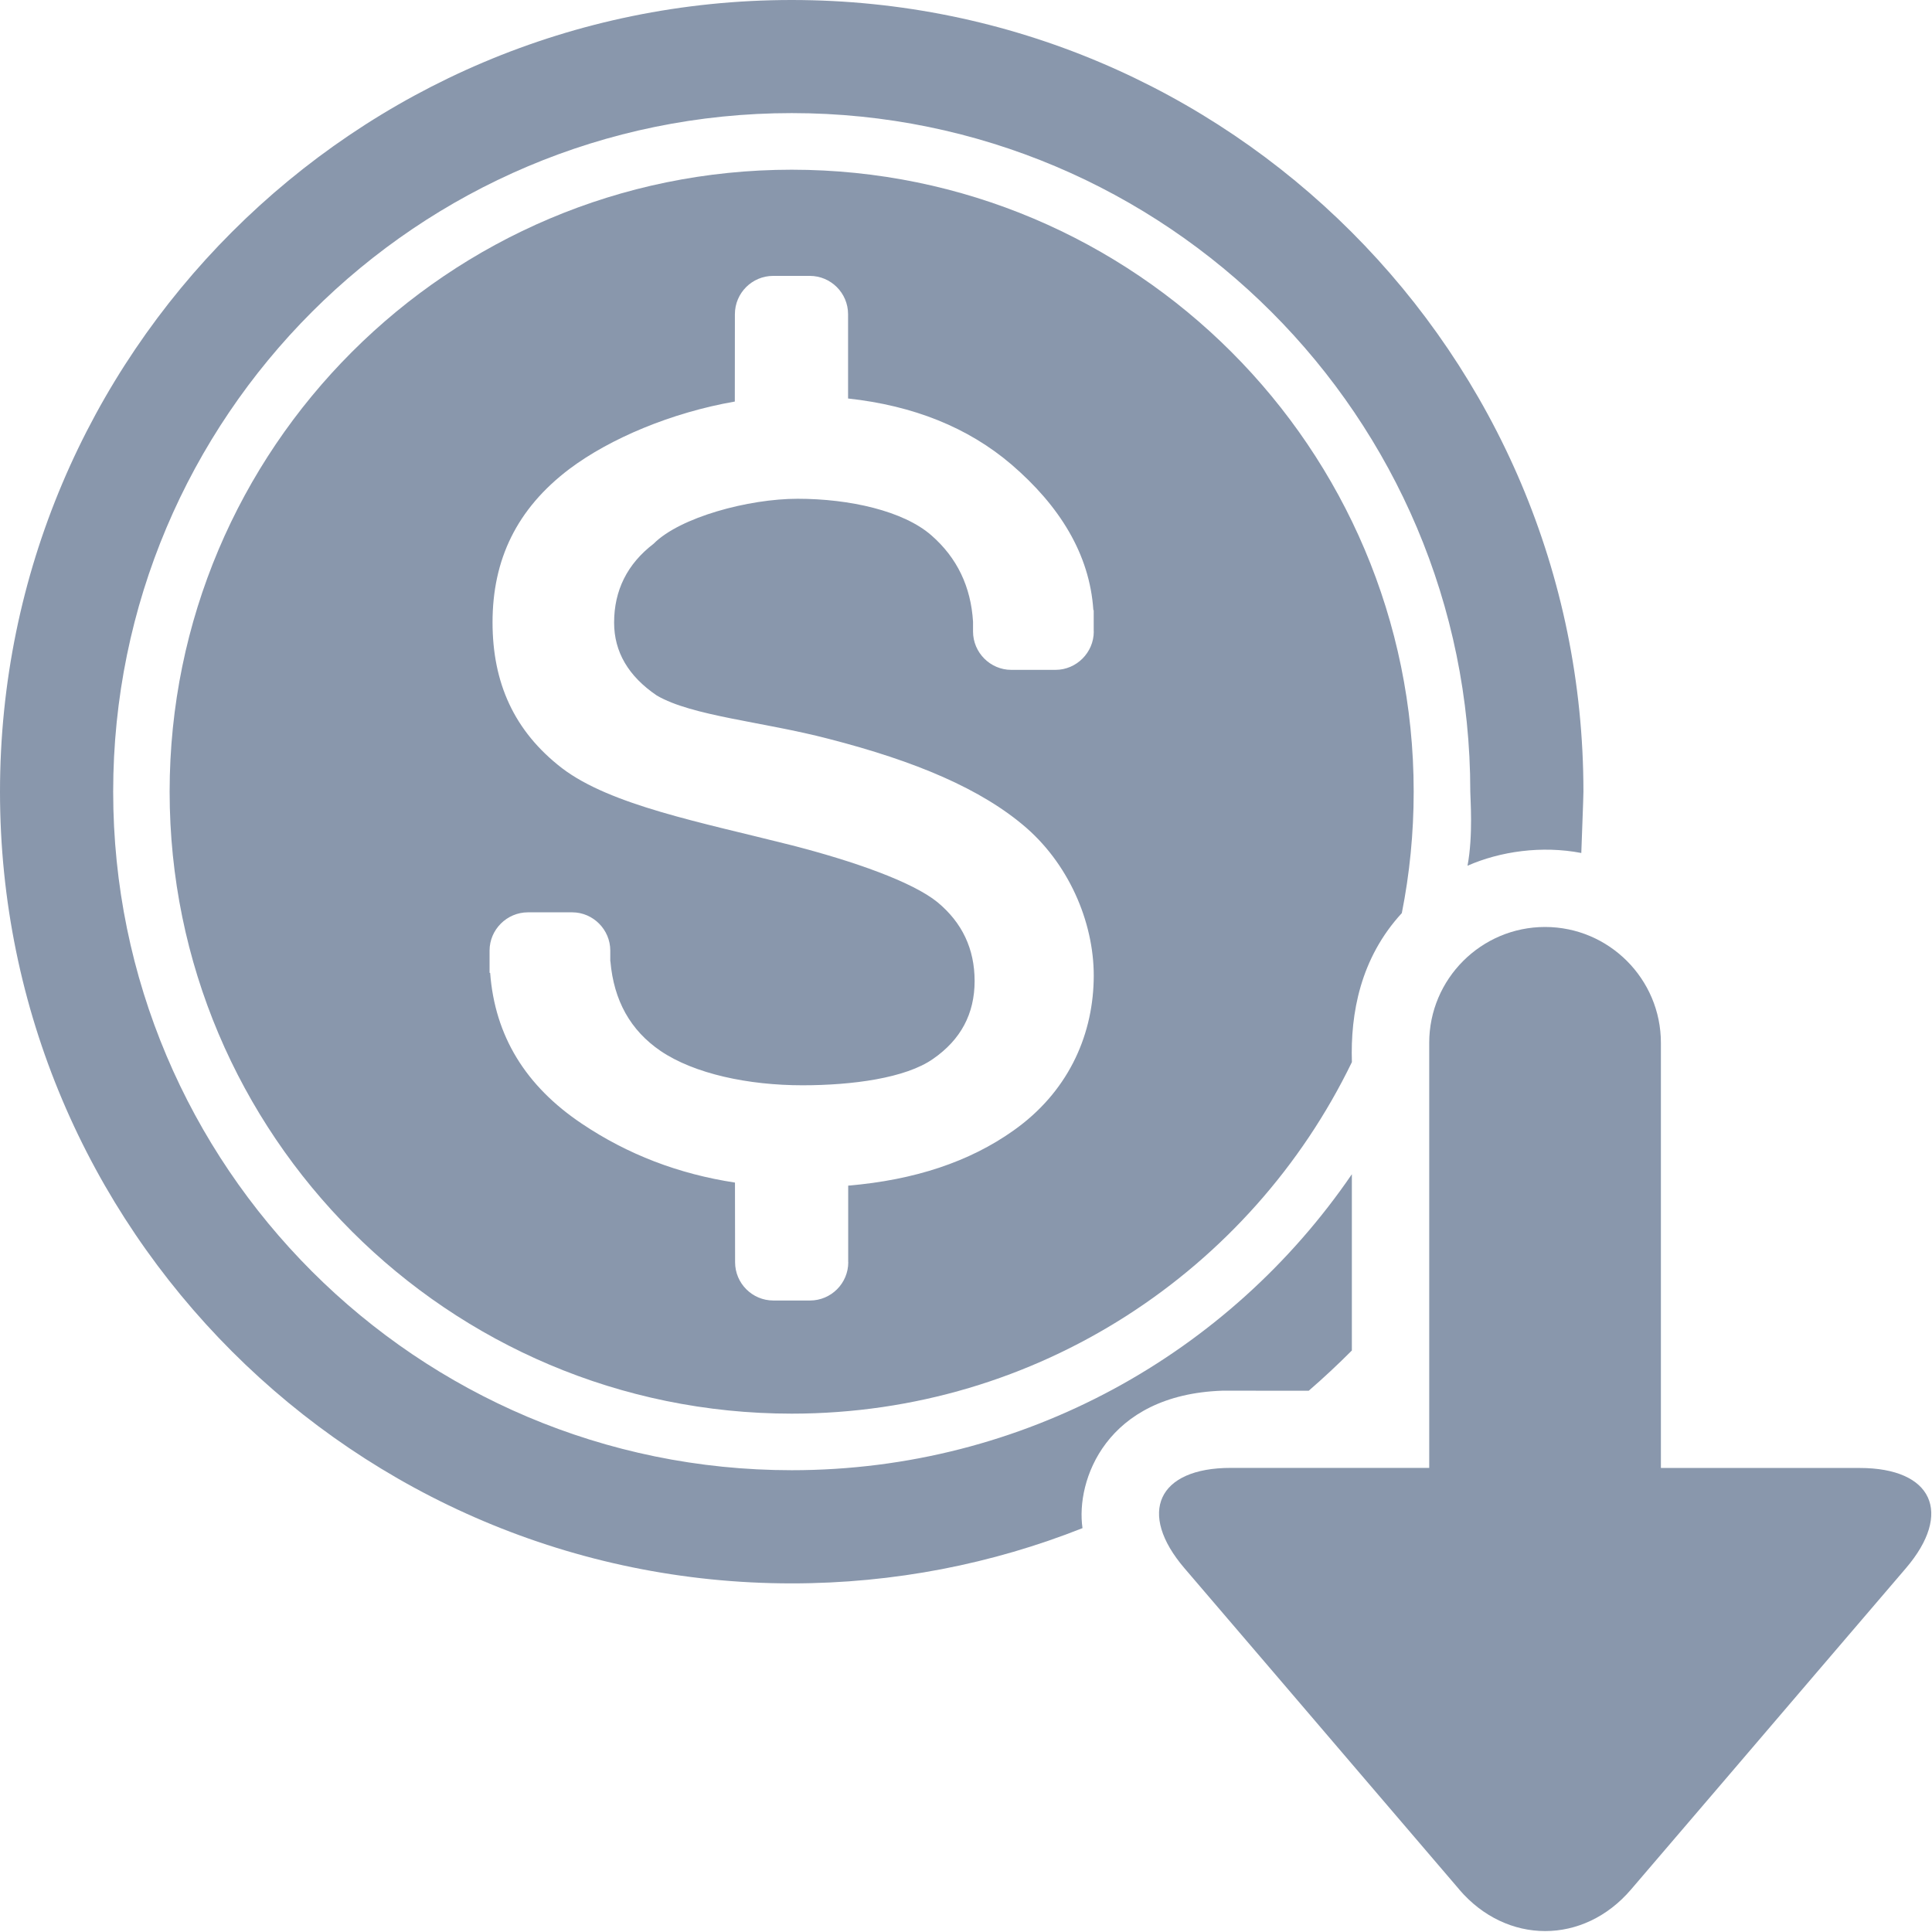 <?xml version="1.0" encoding="utf-8"?>
<!-- Generator: Adobe Illustrator 21.1.0, SVG Export Plug-In . SVG Version: 6.00 Build 0)  -->
<svg version="1.2" baseProfile="tiny" id="Слой_1"
	 xmlns="http://www.w3.org/2000/svg" xmlns:xlink="http://www.w3.org/1999/xlink" x="0px" y="0px" viewBox="0 0 50 50" width="37.5pt" height="37.5pt"
	 overflow="auto" xml:space="preserve">
<g>
	<path fill="#8997AC" d="M37.766,48.902c1.226,1.431,3.217,1.433,4.443,0l2.387-2.789c0.645-0.754,1.695-1.983,2.34-2.737
		l2.387-2.789c1.226-1.433,0.69-2.596-1.195-2.596h-5.144V26.988c0-1.652-1.345-2.998-2.998-2.998c-1.652,0-2.998,1.345-2.998,2.998
		v11.001h-5.139c-1.886,0-2.421,1.165-1.195,2.597l2.387,2.789c0.645,0.754,1.695,1.983,2.34,2.737l2.385,2.788"/>
</g>
<g>
	<path fill="#8997AC" d="M34.986,30.389c-3.161,4.624-8.474,7.66-14.496,7.66c-9.697,0-17.561-7.866-17.561-17.561
		c0-9.693,7.863-17.561,17.561-17.561c9.692,0,17.561,7.869,17.561,17.561c0,0.171,0.077,1.132-0.072,1.917
		c0.848-0.373,1.921-0.526,2.945-0.33c0.004-0.173,0.055-1.412,0.055-1.586C40.979,9.178,31.8,0,20.489,0C9.179,0,0,9.178,0,20.489
		c0,11.31,9.179,20.489,20.489,20.489c2.658,0,5.197-0.507,7.526-1.43l0,0c-0.18-1.23,0.608-3.453,3.616-3.557l2.239,0.001
		c0.385-0.333,0.757-0.681,1.116-1.041L34.986,30.389z"/>
	<path fill="#8997AC" d="M20.489,4.392c-8.887,0-16.099,7.214-16.099,16.097c0,8.884,7.212,16.096,16.099,16.096
		c6.376,0,11.892-3.715,14.498-9.098l0,0c-0.04-1.255,0.217-2.688,1.292-3.856l0,0c0.202-1.017,0.307-2.067,0.307-3.143
		C36.586,11.605,29.373,4.392,20.489,4.392z M28.307,16.343c0,0.546-0.449,0.993-0.991,0.993h-1.145
		c-0.542,0-0.989-0.447-0.989-0.993V16.09c-0.055-0.906-0.412-1.653-1.075-2.233c-0.725-0.637-2.123-0.949-3.465-0.949
		c-1.267,0-3.045,0.477-3.728,1.165c-0.681,0.522-1.021,1.206-1.021,2.04c0,0.755,0.367,1.386,1.104,1.886
		c0.914,0.535,2.748,0.677,4.452,1.123c2.236,0.575,3.953,1.293,5.116,2.305c1.159,1.016,1.783,2.564,1.739,3.959
		c-0.039,1.472-0.69,2.893-2.074,3.871c-1.136,0.808-2.561,1.282-4.279,1.427v1.981l0.002,0.001c0,0.546-0.444,0.991-0.991,0.991
		h-0.947c-0.546,0-0.991-0.444-0.991-0.991l-0.003-2.061c-1.459-0.222-2.78-0.729-3.961-1.523c-1.459-0.976-2.253-2.273-2.375-3.905
		H12.67V24.6c0-0.541,0.448-0.989,0.992-0.989h1.147c0.54,0,0.985,0.448,0.985,0.989v0.278h0.003
		c0.089,1.019,0.518,1.787,1.298,2.32c0.877,0.594,2.273,0.889,3.674,0.889c1.285,0,2.67-0.184,3.38-0.684
		c0.716-0.496,1.074-1.166,1.074-2.015c0-0.831-0.322-1.51-0.962-2.04c-0.648-0.526-2.167-1.062-3.794-1.478
		c-2.323-0.588-4.664-1.031-5.921-1.989c-1.249-0.963-1.799-2.219-1.799-3.775c0-1.612,0.616-2.935,2-3.977
		c1.039-0.778,2.623-1.45,4.27-1.737l0.002-2.261c0-0.546,0.444-0.991,0.991-0.991h0.947c0.546,0,0.991,0.444,0.991,0.991v2.182
		c1.697,0.185,3.107,0.752,4.223,1.704c1.252,1.074,2.03,2.325,2.125,3.774h0.009V16.343z"/>
</g>
</svg>
